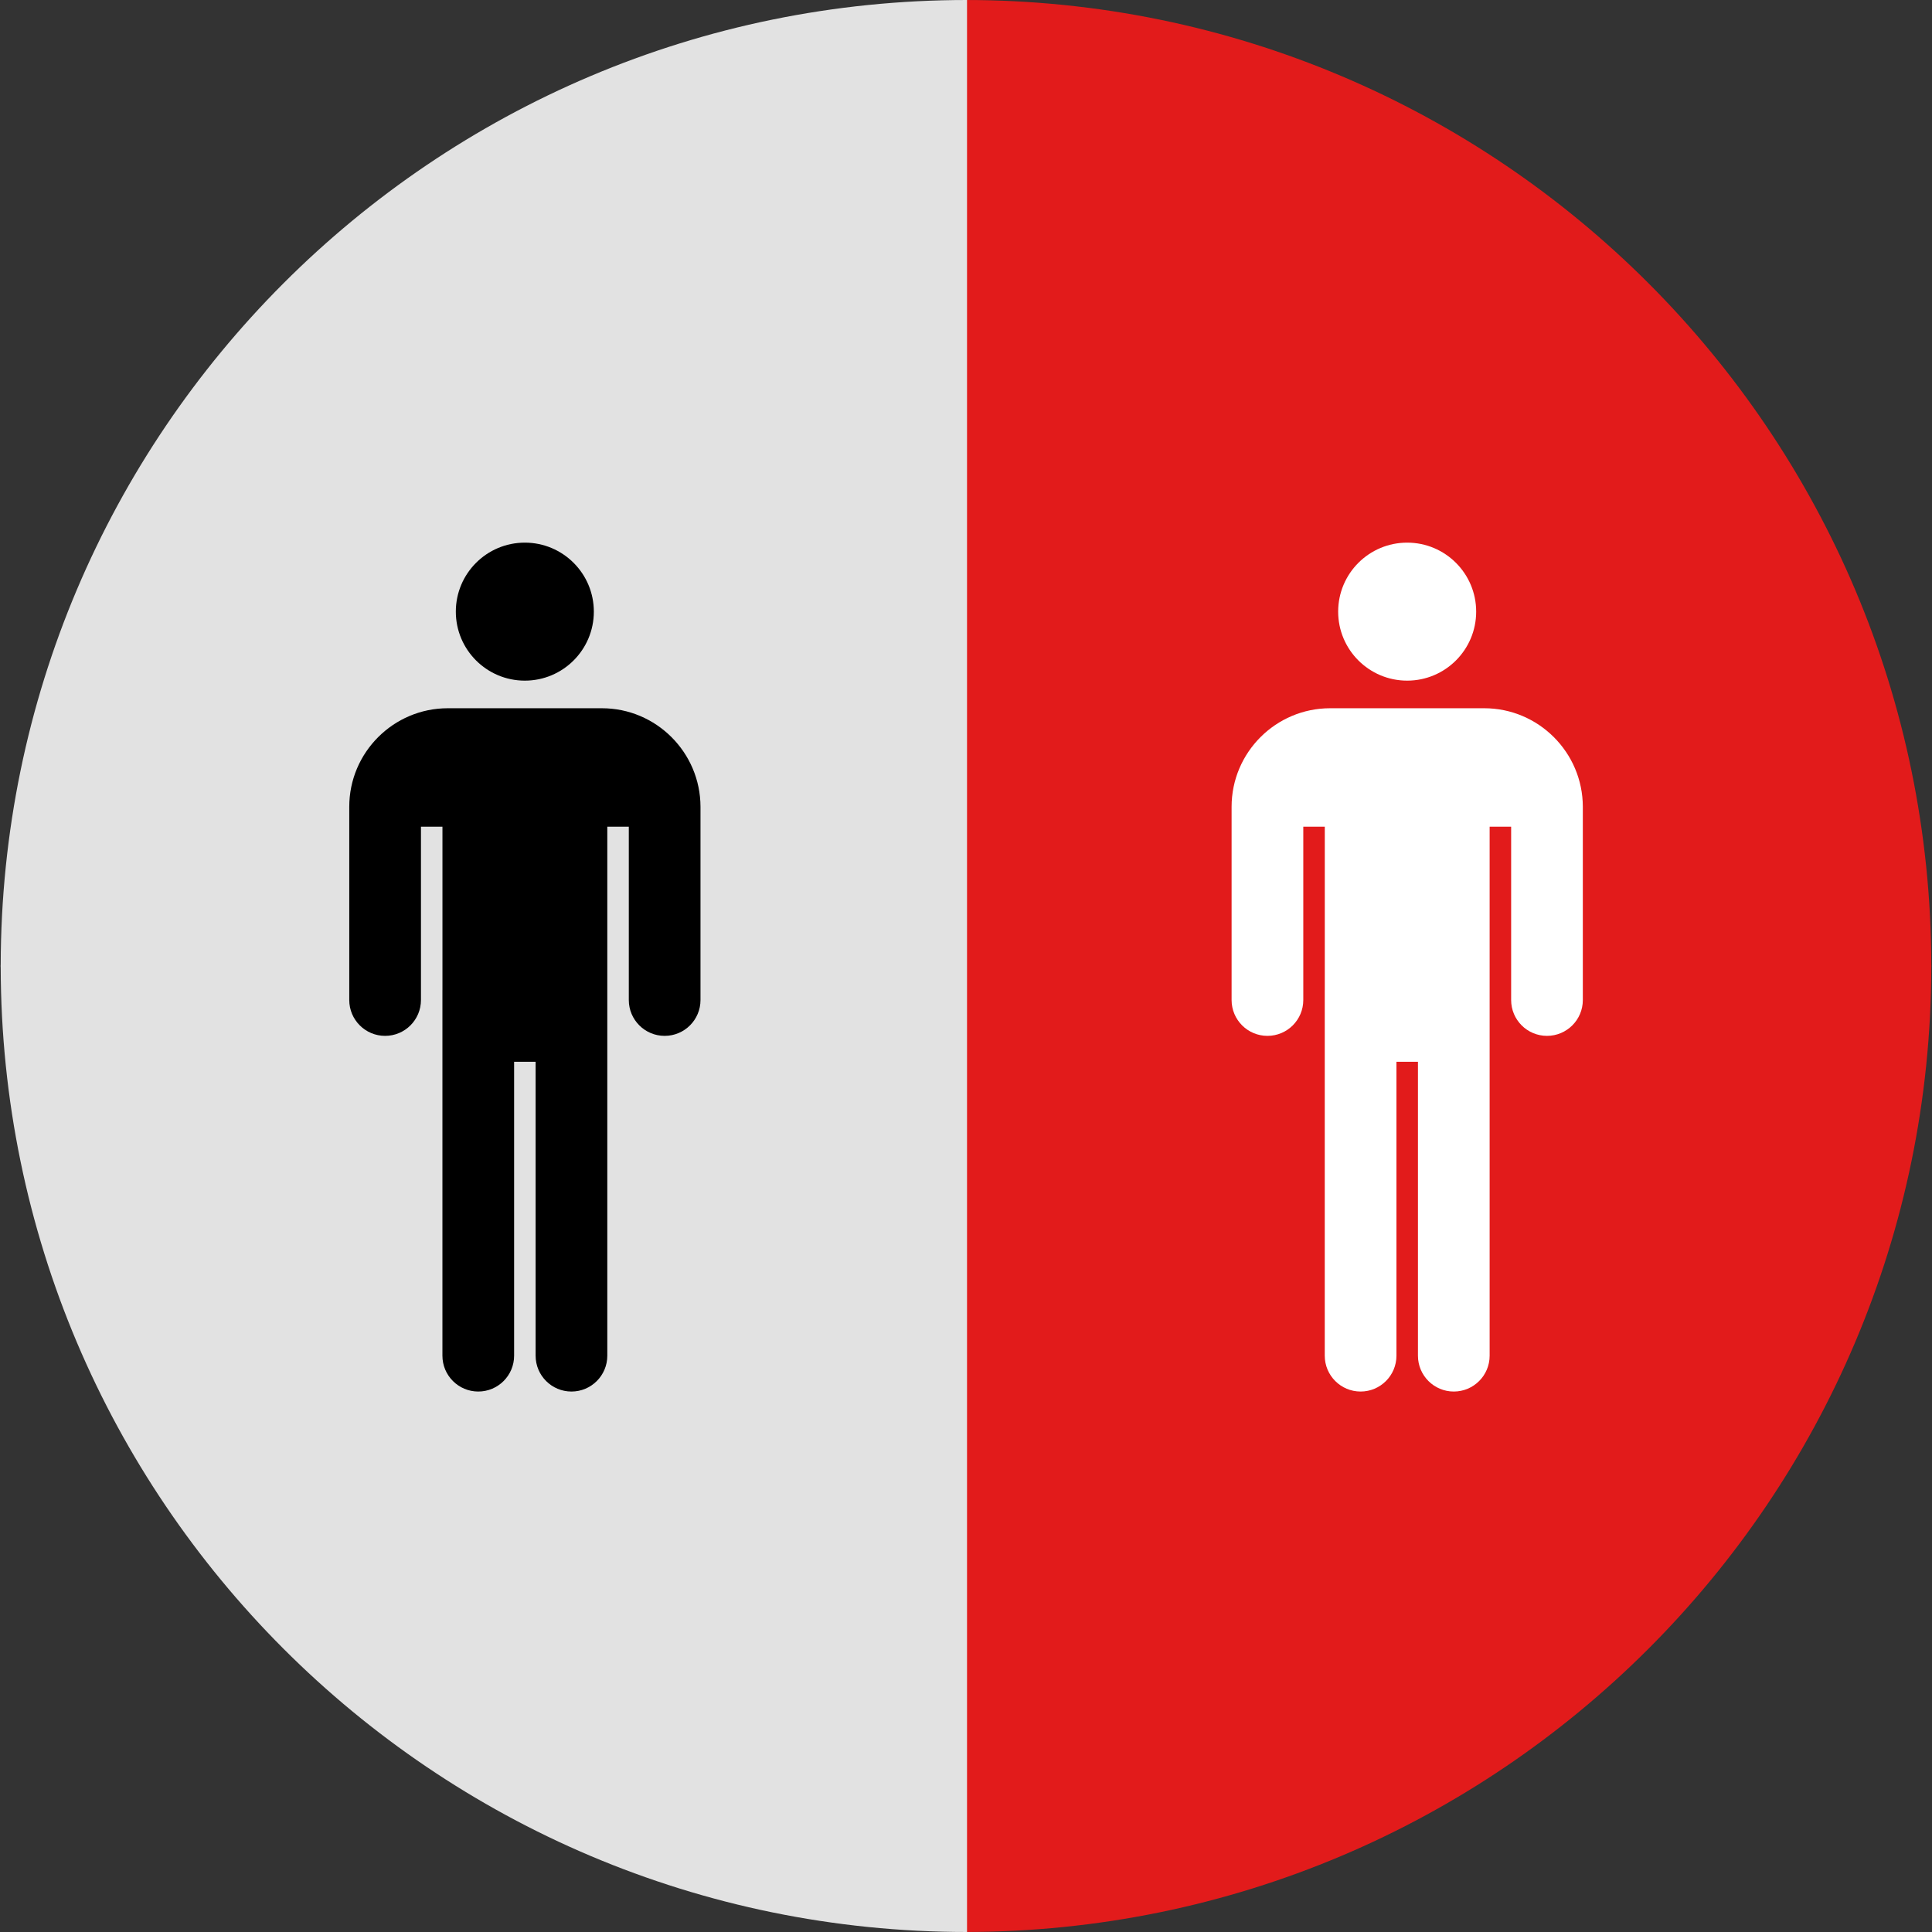 <?xml version="1.0" encoding="iso-8859-1"?>
<!-- Uploaded to: SVG Repo, www.svgrepo.com, Generator: SVG Repo Mixer Tools -->
<svg height="800px" width="800px" version="1.1" id="Layer_1" xmlns="http://www.w3.org/2000/svg" xmlns:xlink="http://www.w3.org/1999/xlink" 
	 viewBox="0 0 511.816 511.816" xml:space="preserve">
<rect x="0" y="0" width="511.816" height="511.816" fill="#333333" stroke="none"/>
<path style="fill:#E21B1B;" d="M511.644,255.808c0-0.064-0.008-0.12-0.008-0.184h-0.008c-0.104-70.496-28.688-134.312-74.88-180.552
	C390.412,28.688,326.38,0,255.636,0v255.624v0.56v255.624c70.736,0,134.776-28.696,181.112-75.072
	c46.192-46.24,74.776-110.056,74.88-180.552h0.008c0-0.064,0.008-0.12,0.008-0.184c0-0.032,0-0.064,0-0.096
	C511.644,255.872,511.644,255.84,511.644,255.808z"/>
<path style="fill:#E2E2E2;" d="M75.068,75.08C28.876,121.32,0.292,185.136,0.188,255.632H0.18c0,0.064-0.008,0.12-0.008,0.184
	c0,0.032,0,0.064,0,0.096c0,0.032,0,0.064,0,0.096c0,0.064,0.008,0.12,0.008,0.184h0.008c0.104,70.496,28.688,134.312,74.88,180.552
	c46.336,46.384,110.368,75.072,181.112,75.072V256.184v-0.56V0C185.436,0,121.396,28.696,75.068,75.08z"/>
<g>
	<circle style="fill:#FFFFFF;" cx="372.78" cy="162.032" r="18.28"/>
	<path style="fill:#FFFFFF;" d="M393.188,187.624h-40.816c-14.392,0-26.104,11.712-26.104,26.104v51.192
		c0,5.24,4.248,9.496,9.496,9.496s9.496-4.248,9.496-9.496v-45.912h5.696v43.288c0,0.024-0.008,0.04-0.008,0.064v96.784
		c0,5.24,4.248,9.496,9.496,9.496c5.24,0,9.496-4.248,9.496-9.496V281.28h5.696v77.864c0,5.24,4.248,9.496,9.496,9.496
		c5.24,0,9.496-4.248,9.496-9.496V281.28v-18.928v-43.344h5.696v45.912c0,5.24,4.248,9.496,9.496,9.496
		c5.24,0,9.496-4.248,9.496-9.496v-51.192C419.292,199.336,407.58,187.624,393.188,187.624z"/>
</g>
<circle cx="139.036" cy="162.032" r="18.28"/>
<path d="M159.444,187.624h-40.816c-14.392,0-26.104,11.712-26.104,26.104v51.192c0,5.24,4.248,9.496,9.496,9.496
	s9.496-4.248,9.496-9.496v-45.912h5.696v43.288c0,0.024-0.008,0.04-0.008,0.064v96.784c0,5.24,4.248,9.496,9.496,9.496
	c5.24,0,9.496-4.248,9.496-9.496V281.28h5.696v77.864c0,5.24,4.248,9.496,9.496,9.496c5.24,0,9.496-4.248,9.496-9.496V281.28
	v-18.928v-43.344h5.696v45.912c0,5.24,4.248,9.496,9.496,9.496s9.496-4.248,9.496-9.496v-51.192
	C185.548,199.336,173.836,187.624,159.444,187.624z"/>
</svg>
